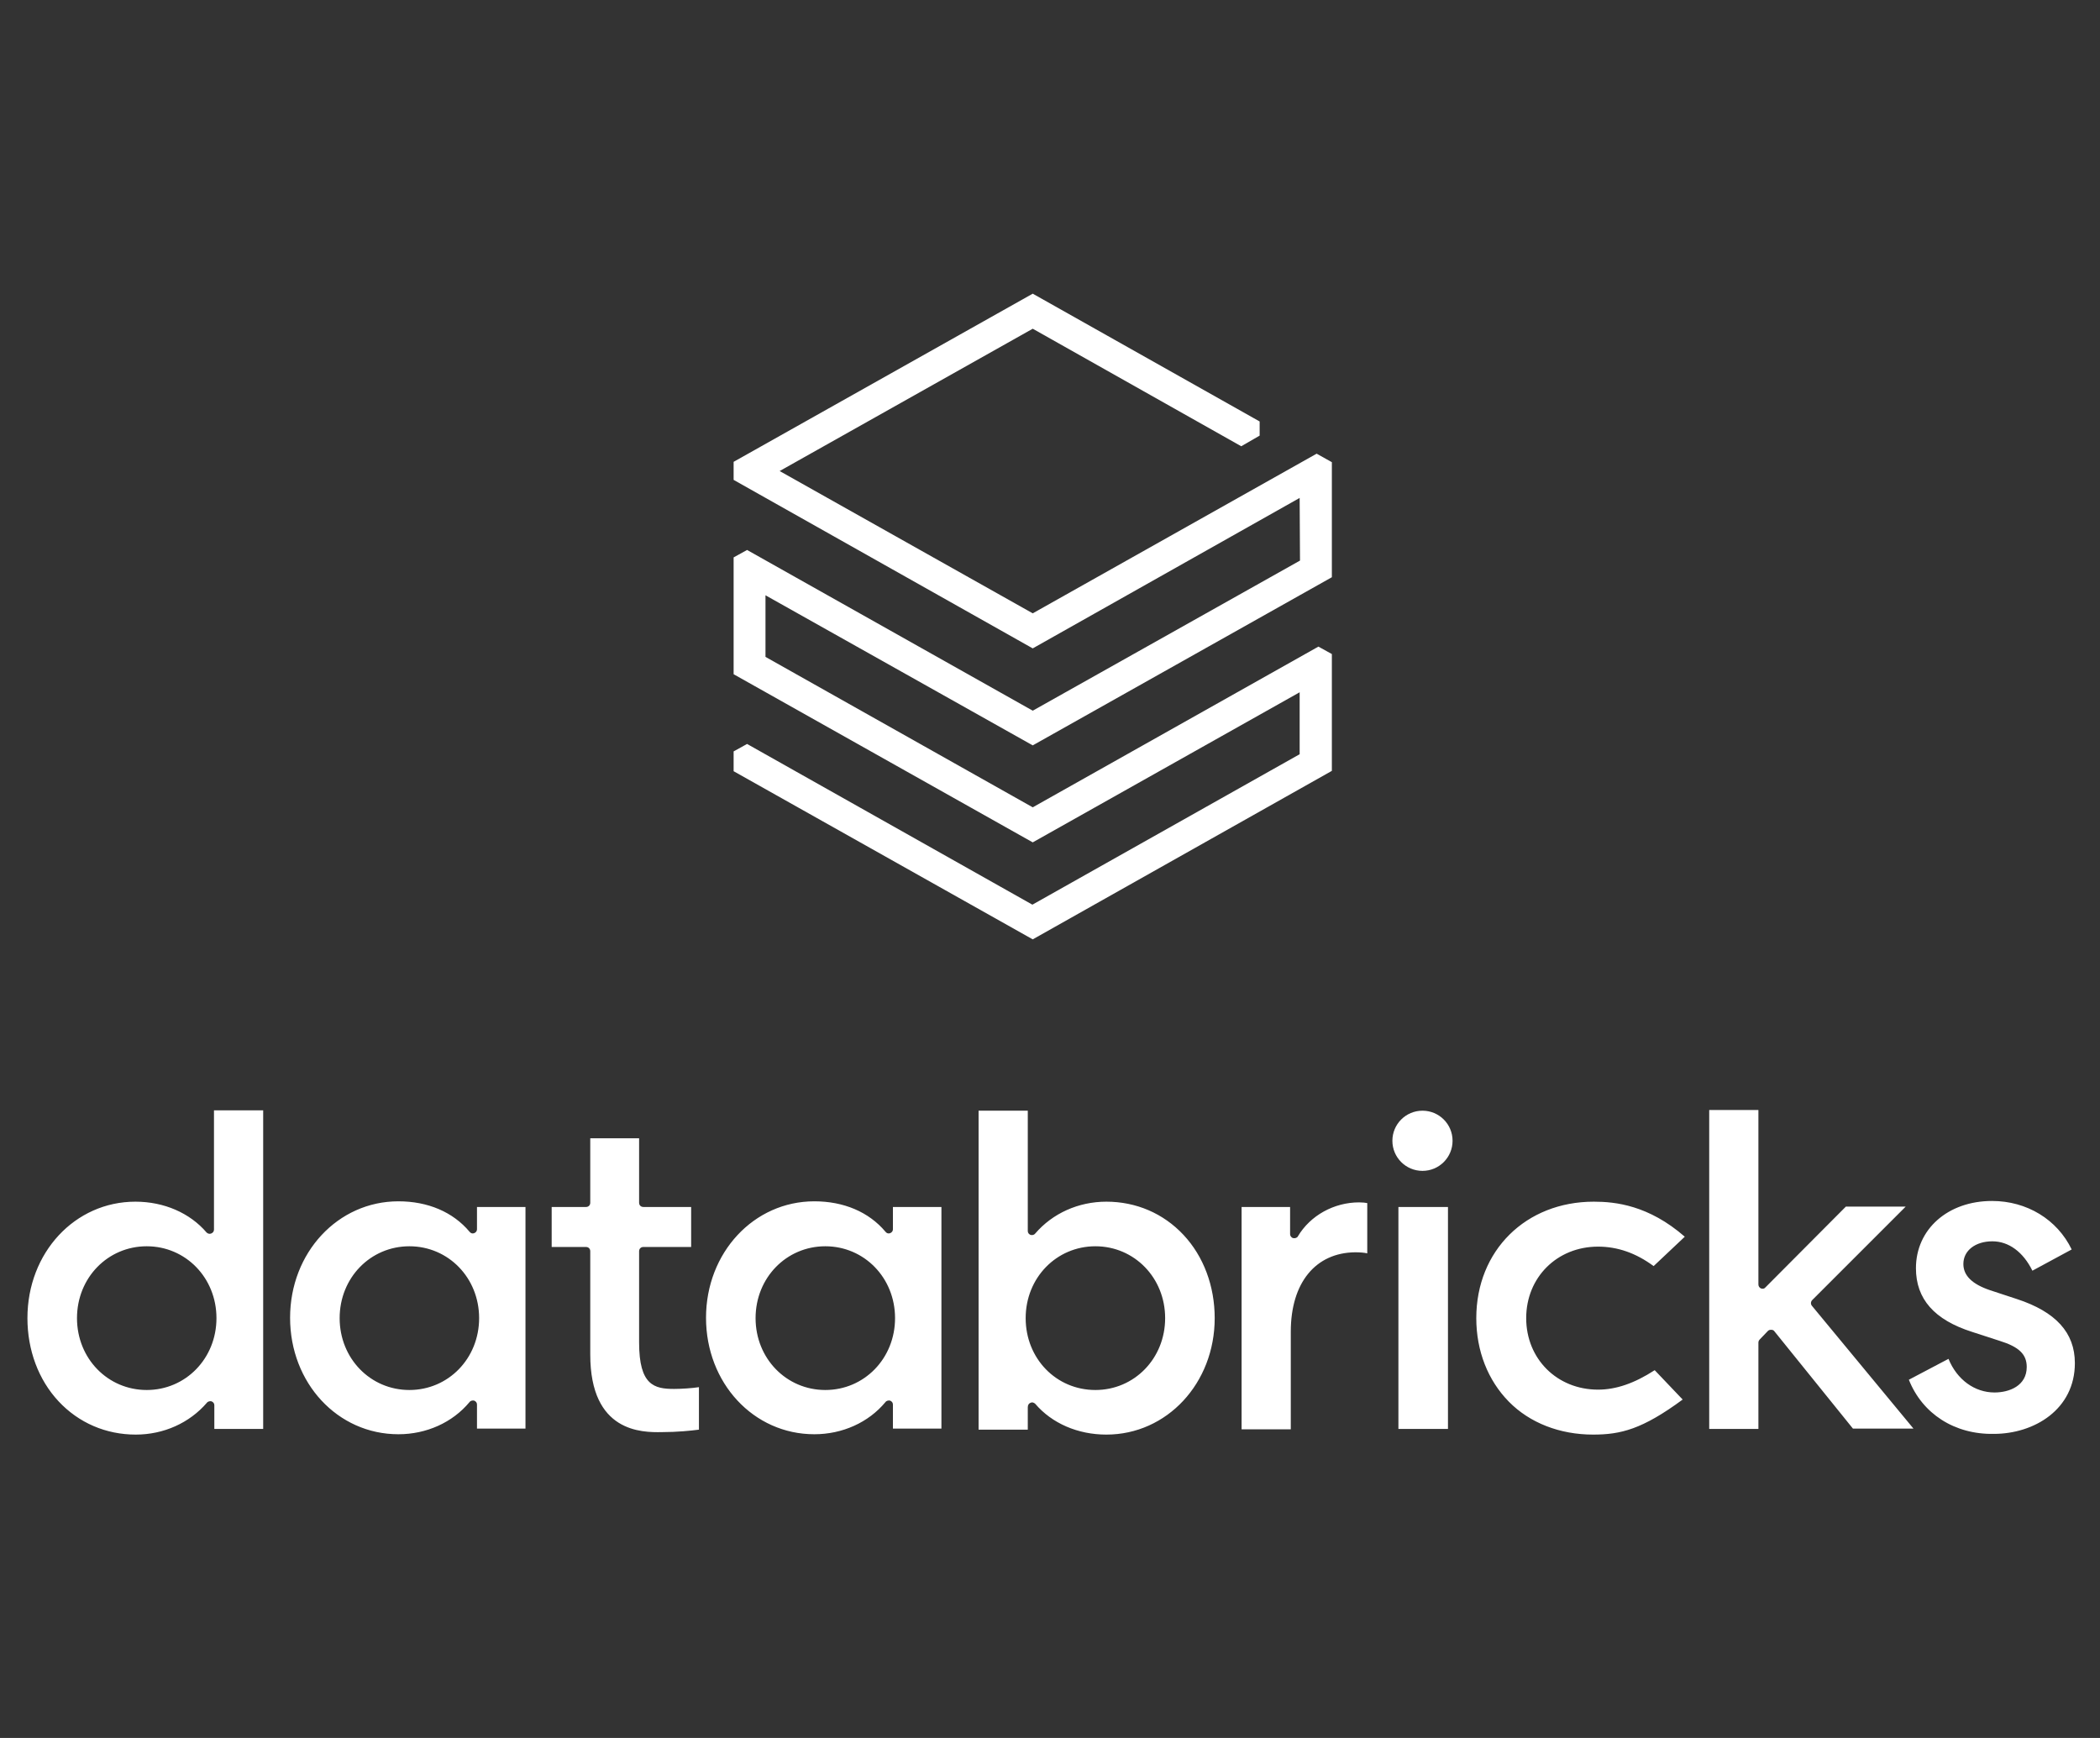 <svg xmlns="http://www.w3.org/2000/svg" width="145" height="120" viewBox="0 0 145 120" fill="none"><rect x="0" y="0" width="145" height="120" fill="#333333" stroke="none"/><g clip-path="url(#clip0_50154_102271)"><path d="M18.172 98.687V76.665H14.775V84.901C14.775 85.024 14.701 85.121 14.579 85.17C14.457 85.219 14.335 85.17 14.262 85.097C13.113 83.753 11.329 82.971 9.349 82.971C5.169 82.971 1.894 86.49 1.894 91.012C1.894 93.212 2.652 95.265 4.045 96.756C5.438 98.247 7.32 99.053 9.373 99.053C11.304 99.053 13.088 98.247 14.286 96.853C14.359 96.756 14.506 96.731 14.604 96.756C14.726 96.805 14.799 96.902 14.799 97.025V98.662H18.172V98.687ZM10.131 95.974C7.442 95.974 5.316 93.798 5.316 91.012C5.316 88.225 7.442 86.05 10.131 86.05C12.819 86.05 14.946 88.225 14.946 91.012C14.946 93.798 12.819 95.974 10.131 95.974ZM36.283 98.687V83.337H32.935V84.877C32.935 84.999 32.862 85.097 32.739 85.146C32.617 85.195 32.495 85.146 32.422 85.048C31.273 83.679 29.538 82.946 27.509 82.946C23.329 82.946 20.03 86.49 20.03 90.987C20.03 95.485 23.305 99.029 27.509 99.029C29.44 99.029 31.248 98.222 32.422 96.805C32.495 96.707 32.642 96.682 32.739 96.707C32.862 96.756 32.935 96.853 32.935 96.976V98.638H36.283V98.687ZM28.267 95.974C25.578 95.974 23.452 93.798 23.452 91.012C23.452 88.225 25.578 86.05 28.267 86.05C30.955 86.05 33.082 88.225 33.082 91.012C33.082 93.798 30.955 95.974 28.267 95.974ZM65.003 98.687V83.337H61.654V84.877C61.654 84.999 61.581 85.097 61.459 85.146C61.336 85.195 61.214 85.146 61.141 85.048C59.992 83.679 58.257 82.946 56.228 82.946C52.048 82.946 48.749 86.49 48.749 90.987C48.749 95.485 52.024 99.029 56.228 99.029C58.159 99.029 59.968 98.222 61.141 96.805C61.214 96.707 61.361 96.682 61.459 96.707C61.581 96.756 61.654 96.853 61.654 96.976V98.638H65.003V98.687ZM56.986 95.974C54.297 95.974 52.171 93.798 52.171 91.012C52.171 88.225 54.297 86.05 56.986 86.05C59.674 86.05 61.801 88.225 61.801 91.012C61.801 93.798 59.674 95.974 56.986 95.974ZM71.162 96.853C71.186 96.853 71.235 96.829 71.26 96.829C71.333 96.829 71.431 96.878 71.48 96.927C72.628 98.271 74.413 99.053 76.392 99.053C80.572 99.053 83.872 95.509 83.872 91.012C83.872 88.812 83.114 86.759 81.721 85.268C80.328 83.777 78.445 82.971 76.392 82.971C74.462 82.971 72.677 83.777 71.48 85.17C71.406 85.268 71.284 85.293 71.162 85.268C71.04 85.219 70.966 85.121 70.966 84.999V76.689H67.569V98.711H70.966V97.171C70.966 97 71.04 96.902 71.162 96.853ZM70.82 91.012C70.82 88.225 72.946 86.05 75.635 86.05C78.323 86.05 80.45 88.225 80.45 91.012C80.45 93.798 78.323 95.974 75.635 95.974C72.922 95.974 70.82 93.798 70.82 91.012ZM89.126 91.941V98.687H85.729V83.337H89.078V85.219C89.078 85.341 89.175 85.464 89.298 85.488C89.42 85.513 89.567 85.464 89.615 85.366C90.471 83.924 92.108 83.019 93.844 83.019C94.064 83.019 94.308 83.044 94.406 83.068V86.539C94.21 86.49 93.893 86.466 93.575 86.466C90.838 86.49 89.126 88.568 89.126 91.941ZM99.979 83.337V98.662H96.557V83.337H99.979ZM100.296 78.766C100.296 79.915 99.368 80.844 98.219 80.844C97.07 80.844 96.141 79.915 96.141 78.766C96.141 77.618 97.07 76.689 98.219 76.689C99.368 76.689 100.296 77.618 100.296 78.766ZM116.33 85.39L114.179 87.419C112.957 86.515 111.686 86.075 110.342 86.075C107.507 86.075 105.38 88.201 105.38 91.012C105.38 93.823 107.507 95.949 110.342 95.949C111.588 95.949 112.859 95.509 114.253 94.605L116.184 96.633C113.397 98.687 111.906 99.053 110 99.053C107.702 99.053 105.625 98.247 104.183 96.78C102.741 95.314 101.934 93.285 101.934 91.012C101.934 86.344 105.356 82.971 110.049 82.971C111.54 82.971 113.837 83.215 116.33 85.39ZM121.512 92.478C121.463 92.527 121.414 92.601 121.414 92.698V98.662H118.017V76.64H121.414V88.69C121.414 88.812 121.487 88.91 121.585 88.959C121.707 89.008 121.83 88.983 121.903 88.885L127.451 83.313H131.582L125.129 89.765C125.031 89.863 125.007 90.034 125.105 90.156L132.12 98.638H127.94L122.514 91.916C122.465 91.843 122.392 91.818 122.294 91.818H122.27C122.196 91.818 122.123 91.843 122.074 91.892L121.512 92.478ZM131.802 95.265L134.539 93.823C135.126 95.265 136.348 96.145 137.717 96.145C138.743 96.145 139.941 95.68 139.941 94.385C139.941 93.505 139.403 92.992 138.059 92.576L136.177 91.965C133.562 91.134 132.291 89.692 132.291 87.566C132.291 84.877 134.49 82.922 137.546 82.922C139.941 82.922 142.043 84.193 143.045 86.27L140.332 87.737C139.696 86.441 138.694 85.708 137.57 85.708C136.397 85.708 135.566 86.344 135.566 87.272C135.566 88.079 136.177 88.665 137.399 89.081L139.257 89.692C141.945 90.572 143.265 92.014 143.265 94.116C143.265 97.318 140.454 99.004 137.668 99.004C134.955 99.053 132.731 97.611 131.802 95.265ZM40.756 93.529V86.392C40.756 86.221 40.634 86.099 40.463 86.099H38.092V83.337H40.463C40.634 83.337 40.756 83.215 40.756 83.044V78.595H44.129V83.044C44.129 83.215 44.252 83.337 44.423 83.337H47.722V86.099H44.423C44.252 86.099 44.129 86.221 44.129 86.392V92.698C44.129 95.656 45.18 95.9 46.549 95.9C47.038 95.9 47.796 95.851 48.26 95.778V98.711C47.722 98.784 46.745 98.882 45.694 98.882C44.325 98.907 40.756 98.907 40.756 93.529ZM89.738 34.38L71.308 44.768L50.655 33.134V31.887L71.308 20.277L86.976 29.101V30.078L85.705 30.812L71.308 22.697L53.833 32.523L71.308 42.348L90.911 31.325L91.962 31.912V39.855L71.308 51.465L52.855 41.102V45.355L71.308 55.742L91.033 44.646L91.962 45.159V53.225L71.308 64.859L50.655 53.249V51.881L51.584 51.367L71.284 62.464L89.738 52.076V47.799L71.308 58.162L50.655 46.552V38.486L51.584 37.973L71.308 49.07L89.762 38.706L89.738 34.38Z" fill="white"></path></g><defs><clipPath id="clip0_50154_102271"><rect width="142.326" height="80" fill="white" transform="translate(1.448 20)"></rect></clipPath></defs></svg>